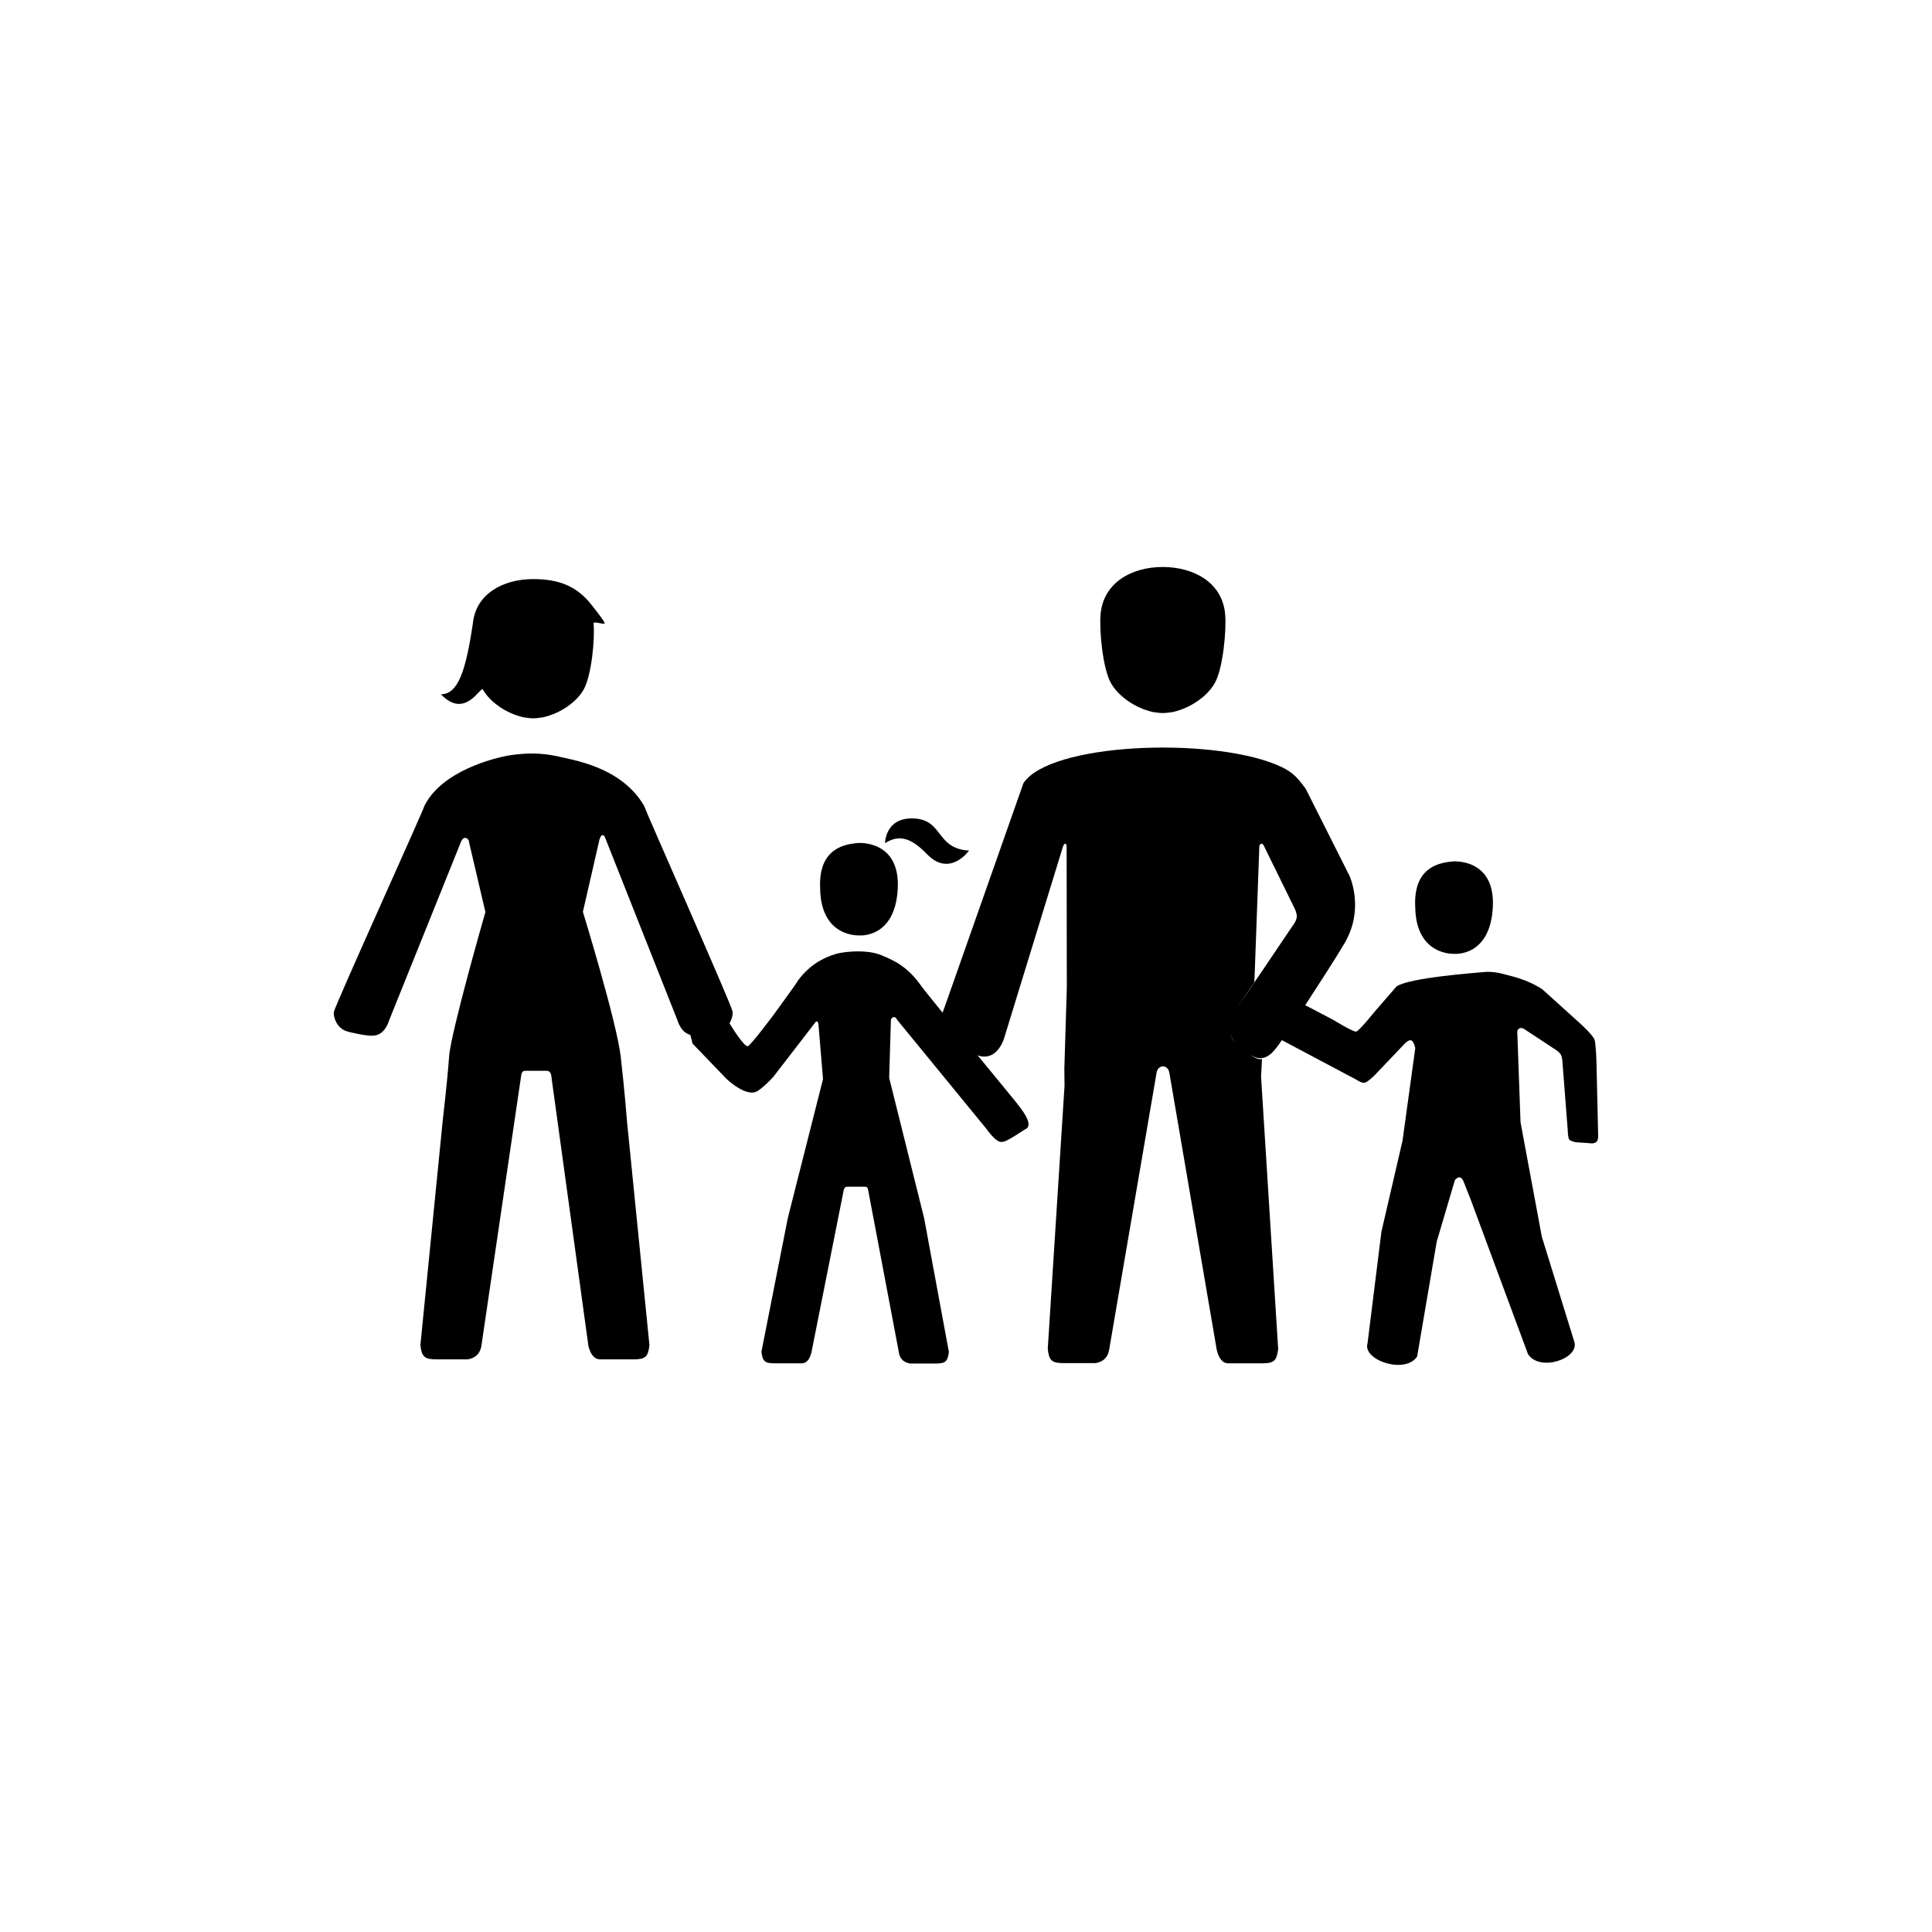 <?xml version="1.0" encoding="UTF-8"?>
<!-- Uploaded to: SVG Repo, www.svgrepo.com, Generator: SVG Repo Mixer Tools -->
<svg fill="#000000" width="800px" height="800px" version="1.1" viewBox="144 144 512 512" xmlns="http://www.w3.org/2000/svg">
 <g>
  <path d="m478.44 424.64s-1.008 0.453-3.273-1.211c-1.41-1.008-3.223-2.621-4.031-3.375-2.672-2.519 0.453-8.664 0.453-8.664l4.836-7.106 1.309-35.82s-0.051-0.656 0.504-0.855c0.402-0.152 0.707 0.555 0.707 0.555l7.91 16.121s0.855 1.461 0.805 2.672c-0.051 1.16-1.258 2.621-1.258 2.621l-11.184 16.574-3.629 5.238s-3.223 5.594-0.453 8.664c1.359 1.512 2.922 2.57 4.031 3.375 4.785 3.125 7.004-1.715 9.926-5.793 6.449-9.621 15.469-23.68 15.922-24.988 4.332-8.566 0.605-16.574 0.605-16.574l-11.586-23.023c-2.621-3.629-4.031-4.887-8.16-6.551-18.035-7.203-59.652-5.543-66.652 5.039l-20.906 59.398s-2.973 6.648 1.059 8.613c0.605 0.504 6.75 3.578 7.809 4.18 5.391 1.715 7.055-5.039 7.055-5.039l15.469-50.383s0.301-0.805 0.656-0.707c0.352 0.152 0.301 0.855 0.301 0.855l0.051 37.434-0.656 21.211 0.051 4.637-4.445 69.73c0.352 3.176 1.109 3.777 4.332 3.777h8.312c1.812-0.301 3.125-1.258 3.578-3.273l12.645-73.859s0.301-1.512 1.715-1.512c1.258 0 1.613 1.512 1.613 1.512l12.594 73.656c0.555 2.266 1.562 3.578 3.176 3.527h8.766c3.223 0 3.93-0.605 4.332-3.777l-4.535-72.145zm-9.773-117.99c0.402 4.332-0.555 14.508-2.719 18.34-1.863 3.375-6.246 6.602-11.133 7.707-2.367 0.352-2.922 0.352-5.289 0-4.887-1.109-9.27-4.332-11.133-7.707-2.168-3.879-3.125-14.055-2.719-18.34 0.805-8.262 8.211-12.395 16.523-12.395 8.258 0.051 15.664 4.129 16.469 12.395"/>
  <path d="m352.79 466.75-7.004 35.469c0.301 2.57 0.906 3.074 3.527 3.074h7.152c1.309 0 2.117-1.059 2.57-2.871l8.566-43.074s0.102-0.453 0.402-0.707c0.301-0.203 1.008-0.152 1.008-0.152h3.68s0.855-0.051 1.059 0.152c0.25 0.25 0.301 0.656 0.301 0.656l8.211 43.379c0.352 1.664 1.461 2.418 2.922 2.672h6.75c2.621 0 3.223-0.504 3.527-3.074l-6.551-35.418-9.27-37.23 0.453-15.164c0-0.805 0.754-0.906 0.754-0.906 0.605-0.102 0.906 0.707 0.906 0.707l23.68 28.918s2.621 3.828 4.133 3.426c1.109 0.152 5.844-3.273 6.398-3.477 2.016-1.309-1.562-5.492-2.117-6.297-1.059-1.461-24.637-29.824-25.996-31.941-3.578-4.938-7.106-6.449-10.531-7.859-3.426-1.309-8.414-1.008-11.387-0.352-1.613 0.504-6.449 1.762-10.379 7.055-0.25 0.605-6.75 9.473-6.75 9.473s-5.594 7.457-6.551 8.012c-0.957 0.555-4.836-5.894-4.836-5.894l-4.836-8.918s-3.879 0.754-5.238 0.906c-1.16 0.152-0.504 0.555-0.504 0.555s-2.215 0.504-2.973 2.066c-0.402 0.805 0.25 2.367 1.109 3.125 1.008 0.957 2.57 7.508 2.57 7.508l8.918 9.27s5.441 5.289 8.414 3.223c2.016-1.359 4.133-3.777 4.133-3.777l10.93-14.172s0.203-0.402 0.555-0.453c0.203 0 0.402 0.707 0.402 0.707l1.211 14.609z"/>
  <path d="m371.63 391.89s-10.078 0.555-10.277-12.344c-0.605-11.184 7.152-11.84 9.977-12.141 0 0 11.336-0.957 10.578 12.242-0.754 13.199-10.277 12.242-10.277 12.242"/>
  <path d="m378.54 367.45s0-6.902 7.656-6.551c7.809 0.352 5.793 8.012 14.609 8.516 0 0-5.09 7.203-11.133 0.957-4.231-4.383-7.402-5.289-11.133-2.922"/>
  <path d="m303.62 365.34c0.402-0.152 0.707 0.555 0.707 0.555l19.195 48.465s1.059 4.031 4.332 3.981c1.359 0.203 6.398-0.906 7.055-1.211 2.672-0.957 3.426-3.879 3.223-5.09-0.301-1.863-23.125-53.305-23.477-54.562-6.098-10.328-18.793-12.043-23.125-13.098-4.434-0.906-7.809-0.855-12.242-0.25-4.734 0.754-18.238 4.332-22.773 13.352-0.754 2.266-23.68 52.852-24.031 54.664-0.203 1.16 0.605 4.133 3.223 5.09 0.707 0.301 5.691 1.41 7.055 1.211 3.273 0.051 4.332-3.981 4.332-3.981l19.145-47.559s0.402-0.957 1.109-0.855c0 0 0.957 0.152 0.957 1.16l4.332 18.488s-9.168 31.84-9.621 38.289-1.715 17.23-1.715 17.23l-5.894 59.246c0.352 3.125 1.109 3.777 4.281 3.777h8.262c1.812-0.301 3.125-1.258 3.578-3.273l10.629-72.195s0.051-0.453 0.402-0.805c0.25-0.25 1.258-0.203 1.258-0.203h4.484s0.906-0.051 1.258 0.203c0.402 0.352 0.504 0.906 0.504 0.906l9.875 71.844c0.555 2.215 1.562 3.527 3.176 3.527h8.715c3.223 0 3.93-0.656 4.281-3.777l-5.945-59.246s-0.605-7.961-1.664-17.18-10.027-38.391-10.027-38.391l4.434-19.348c0.211-0.16 0.16-0.812 0.715-0.965"/>
  <path d="m301.3 309.26c0.402 4.082-0.555 13.805-2.621 17.48-1.812 3.223-6.047 6.297-10.781 7.356-2.266 0.352-2.871 0.352-5.141 0-4.734-1.059-8.969-4.133-10.781-7.356-0.605-1.059-4.637 8.062-11.133 1.258 4.535-0.051 6.551-5.996 8.465-18.742 0.754-7.859 7.961-11.789 16.02-11.789 6.449 0 11.387 1.664 15.418 6.801 0.402 0.504 3.273 4.133 3.477 4.785 0.203 0.762-2.973-0.648-2.922 0.207"/>
  <path d="m529.33 396.77s-10.078 0.555-10.277-12.344c-0.605-11.184 7.152-11.84 9.977-12.141 0 0 11.336-0.957 10.578 12.242-0.758 13.199-10.277 12.242-10.277 12.242"/>
  <path d="m529.58 456.68-4.836 16.375-5.188 30.43c-3.125 4.785-14.508 1.008-13.148-3.477l3.68-29.574 5.594-24.133 3.375-24.484s-0.25-1.562-0.957-2.066c-0.707-0.453-2.016 1.008-2.016 1.008l-7.809 8.211s-1.812 1.812-2.621 1.965c-0.805 0.152-2.016-0.707-2.016-0.707s-22.57-11.992-24.484-13c-3.223-1.258-0.805-4.988-0.805-4.988l2.367-4.281s0.855-1.613 4.535 0.102c0.957 0.352 12.043 6.195 12.043 6.195s5.34 3.273 6.098 3.125c0.805-0.152 5.039-5.441 5.039-5.441l5.644-6.5c3.176-2.316 20.859-3.629 23.73-3.879 2.871-0.102 4.836 0.656 6.902 1.16 5.238 1.359 8.113 3.527 8.113 3.527l10.48 9.473s2.719 2.57 3.223 3.68c0.402 0.957 0.555 5.945 0.555 5.945l0.453 19.852s0 0.906-0.402 1.359c-0.707 0.656-1.812 0.402-1.812 0.402l-3.629-0.25s-1.359-0.203-1.812-0.707c-0.402-0.555-0.402-2.418-0.402-2.418l-1.43-18.391s-0.051-0.957-0.352-1.613c-0.301-0.656-1.461-1.41-1.461-1.41l-8.414-5.543s-0.805-0.453-1.359 0.051c-0.453 0.355-0.355 0.91-0.355 0.91l0.855 23.832 5.644 30.328 8.617 27.859c1.359 4.434-9.219 8.062-12.293 3.223l-15.113-40.758-1.965-4.988s-0.352-0.906-0.906-1.059c-0.559-0.199-1.363 0.656-1.363 0.656"/>
 </g>
</svg>